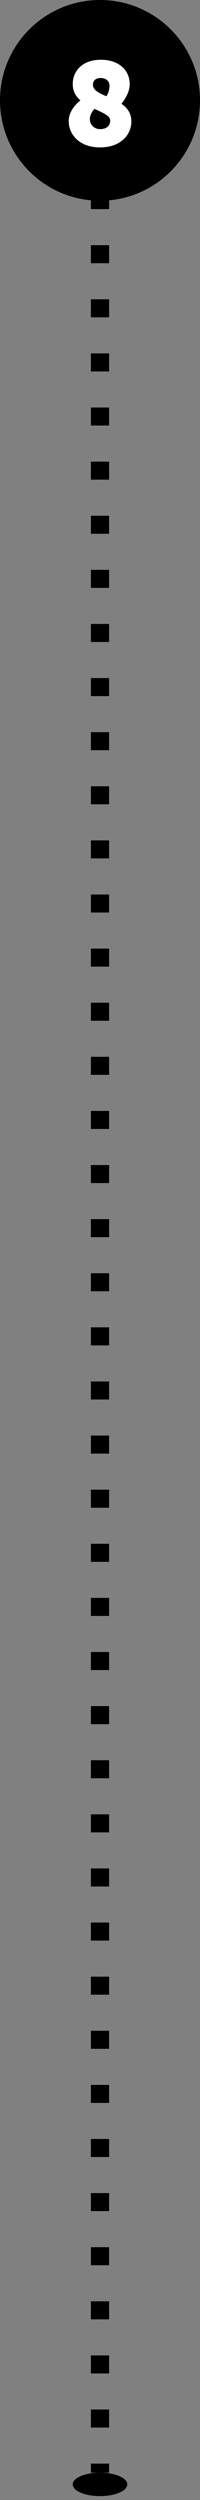 <?xml version="1.0" encoding="UTF-8"?> <svg xmlns="http://www.w3.org/2000/svg" width="22" height="274" viewBox="0 0 22 274" fill="none"><rect x="0" y="0" width="22" height="274" fill="#808080" stroke="none"/> <path fill-rule="evenodd" clip-rule="evenodd" d="M12 270.012L12 271L10 271L10 270.012L12 270.012ZM12 264.081L12 266.058L10 266.058L10 264.081L12 264.081ZM12 258.151L12 260.128L10 260.128L10 258.151L12 258.151ZM12 252.221L12 254.198L10 254.198L10 252.221L12 252.221ZM12 246.291L12 248.267L10 248.267L10 246.291L12 246.291ZM12 240.36L12 242.337L10 242.337L10 240.36L12 240.36ZM12 234.43L12 236.407L10 236.407L10 234.43L12 234.43ZM12 228.5L12 230.477L10 230.477L10 228.5L12 228.5ZM12 222.57L12 224.547L10 224.547L10 222.57L12 222.57ZM12 216.64L12 218.616L10 218.616L10 216.64L12 216.64ZM12 210.709L12 212.686L10 212.686L10 210.709L12 210.709ZM12 204.779L12 206.756L10 206.756L10 204.779L12 204.779ZM12 198.849L12 200.826L10 200.826L10 198.849L12 198.849ZM12 192.919L12 194.895L10 194.895L10 192.919L12 192.919ZM12 186.988L12 188.965L10 188.965L10 186.988L12 186.988ZM12 181.058L12 183.035L10 183.035L10 181.058L12 181.058ZM12 175.128L12 177.105L10 177.105L10 175.128L12 175.128ZM12 169.198L12 171.174L10 171.174L10 169.198L12 169.198ZM12 163.267L12 165.244L10 165.244L10 163.267L12 163.267ZM12 157.337L12 159.314L10 159.314L10 157.337L12 157.337ZM12 151.407L12 153.384L10 153.384L10 151.407L12 151.407ZM12 145.477L12 147.453L10 147.453L10 145.477L12 145.477ZM12 139.546L12 141.523L10 141.523L10 139.546L12 139.546ZM12 133.616L12 135.593L10 135.593L10 133.616L12 133.616ZM12 127.686L12 129.663L10 129.663L10 127.686L12 127.686ZM12 121.756L12 123.732L10 123.732L10 121.756L12 121.756ZM12 115.826L12 117.802L10 117.802L10 115.826L12 115.826ZM12 109.895L12 111.872L10 111.872L10 109.895L12 109.895ZM12 103.965L12 105.942L10 105.942L10 103.965L12 103.965ZM12 98.035L12 100.012L10 100.012L10 98.035L12 98.035ZM12 92.105L12 94.081L10 94.081L10 92.105L12 92.105ZM12 86.174L12 88.151L10 88.151L10 86.174L12 86.174ZM12 80.244L12 82.221L10 82.221L10 80.244L12 80.244ZM12 74.314L12 76.291L10 76.291L10 74.314L12 74.314ZM12 68.384L12 70.36L10 70.36L10 68.384L12 68.384ZM12 62.453L12 64.43L10 64.43L10 62.453L12 62.453ZM12 56.523L12 58.5L10 58.5L10 56.523L12 56.523ZM12 50.593L12 52.57L10 52.57L10 50.593L12 50.593ZM12 44.663L12 46.639L10 46.639L10 44.663L12 44.663ZM12 38.732L12 40.709L10 40.709L10 38.732L12 38.732ZM12 32.802L12 34.779L10 34.779L10 32.802L12 32.802ZM12 26.872L12 28.849L10 28.849L10 26.872L12 26.872ZM12 20.942L12 22.919L10 22.919L10 20.942L12 20.942ZM12 16L12 16.988L10 16.988L10 16L12 16Z" fill="black"></path> <path d="M22 11C22 17.075 17.075 22 11 22C4.925 22 0 17.075 0 11C0 4.925 4.925 0 11 0C17.075 0 22 4.925 22 11Z" fill="black"></path> <path d="M7.559 13.27C7.559 14.752 8.742 16.156 11.004 16.156C13.305 16.156 14.449 14.739 14.449 13.322C14.449 12.386 13.981 11.801 13.357 11.372C13.604 11.073 14.267 10.176 14.267 9.24C14.267 7.511 12.85 6.549 11.121 6.549C8.95 6.549 8.001 7.875 8.001 9.227C8.001 10.007 8.352 10.566 8.846 11.008C8.469 11.294 7.559 12.126 7.559 13.27ZM11.706 10.553C10.9 10.215 10.224 9.89 10.224 9.279C10.224 8.876 10.484 8.551 11.069 8.551C11.68 8.551 12.044 8.889 12.044 9.409C12.044 9.942 11.836 10.345 11.706 10.553ZM9.886 13.075C9.886 12.568 10.172 12.165 10.393 11.931C11.303 12.36 12.122 12.672 12.122 13.205C12.122 13.816 11.693 14.154 11.004 14.154C10.38 14.154 9.886 13.673 9.886 13.075Z" fill="white"></path> <path d="M14 272.286C14 272.996 12.657 273.571 11 273.571C9.343 273.571 8 272.996 8 272.286C8 271.576 9.343 271 11 271C12.657 271 14 271.576 14 272.286Z" fill="black"></path> </svg> 
